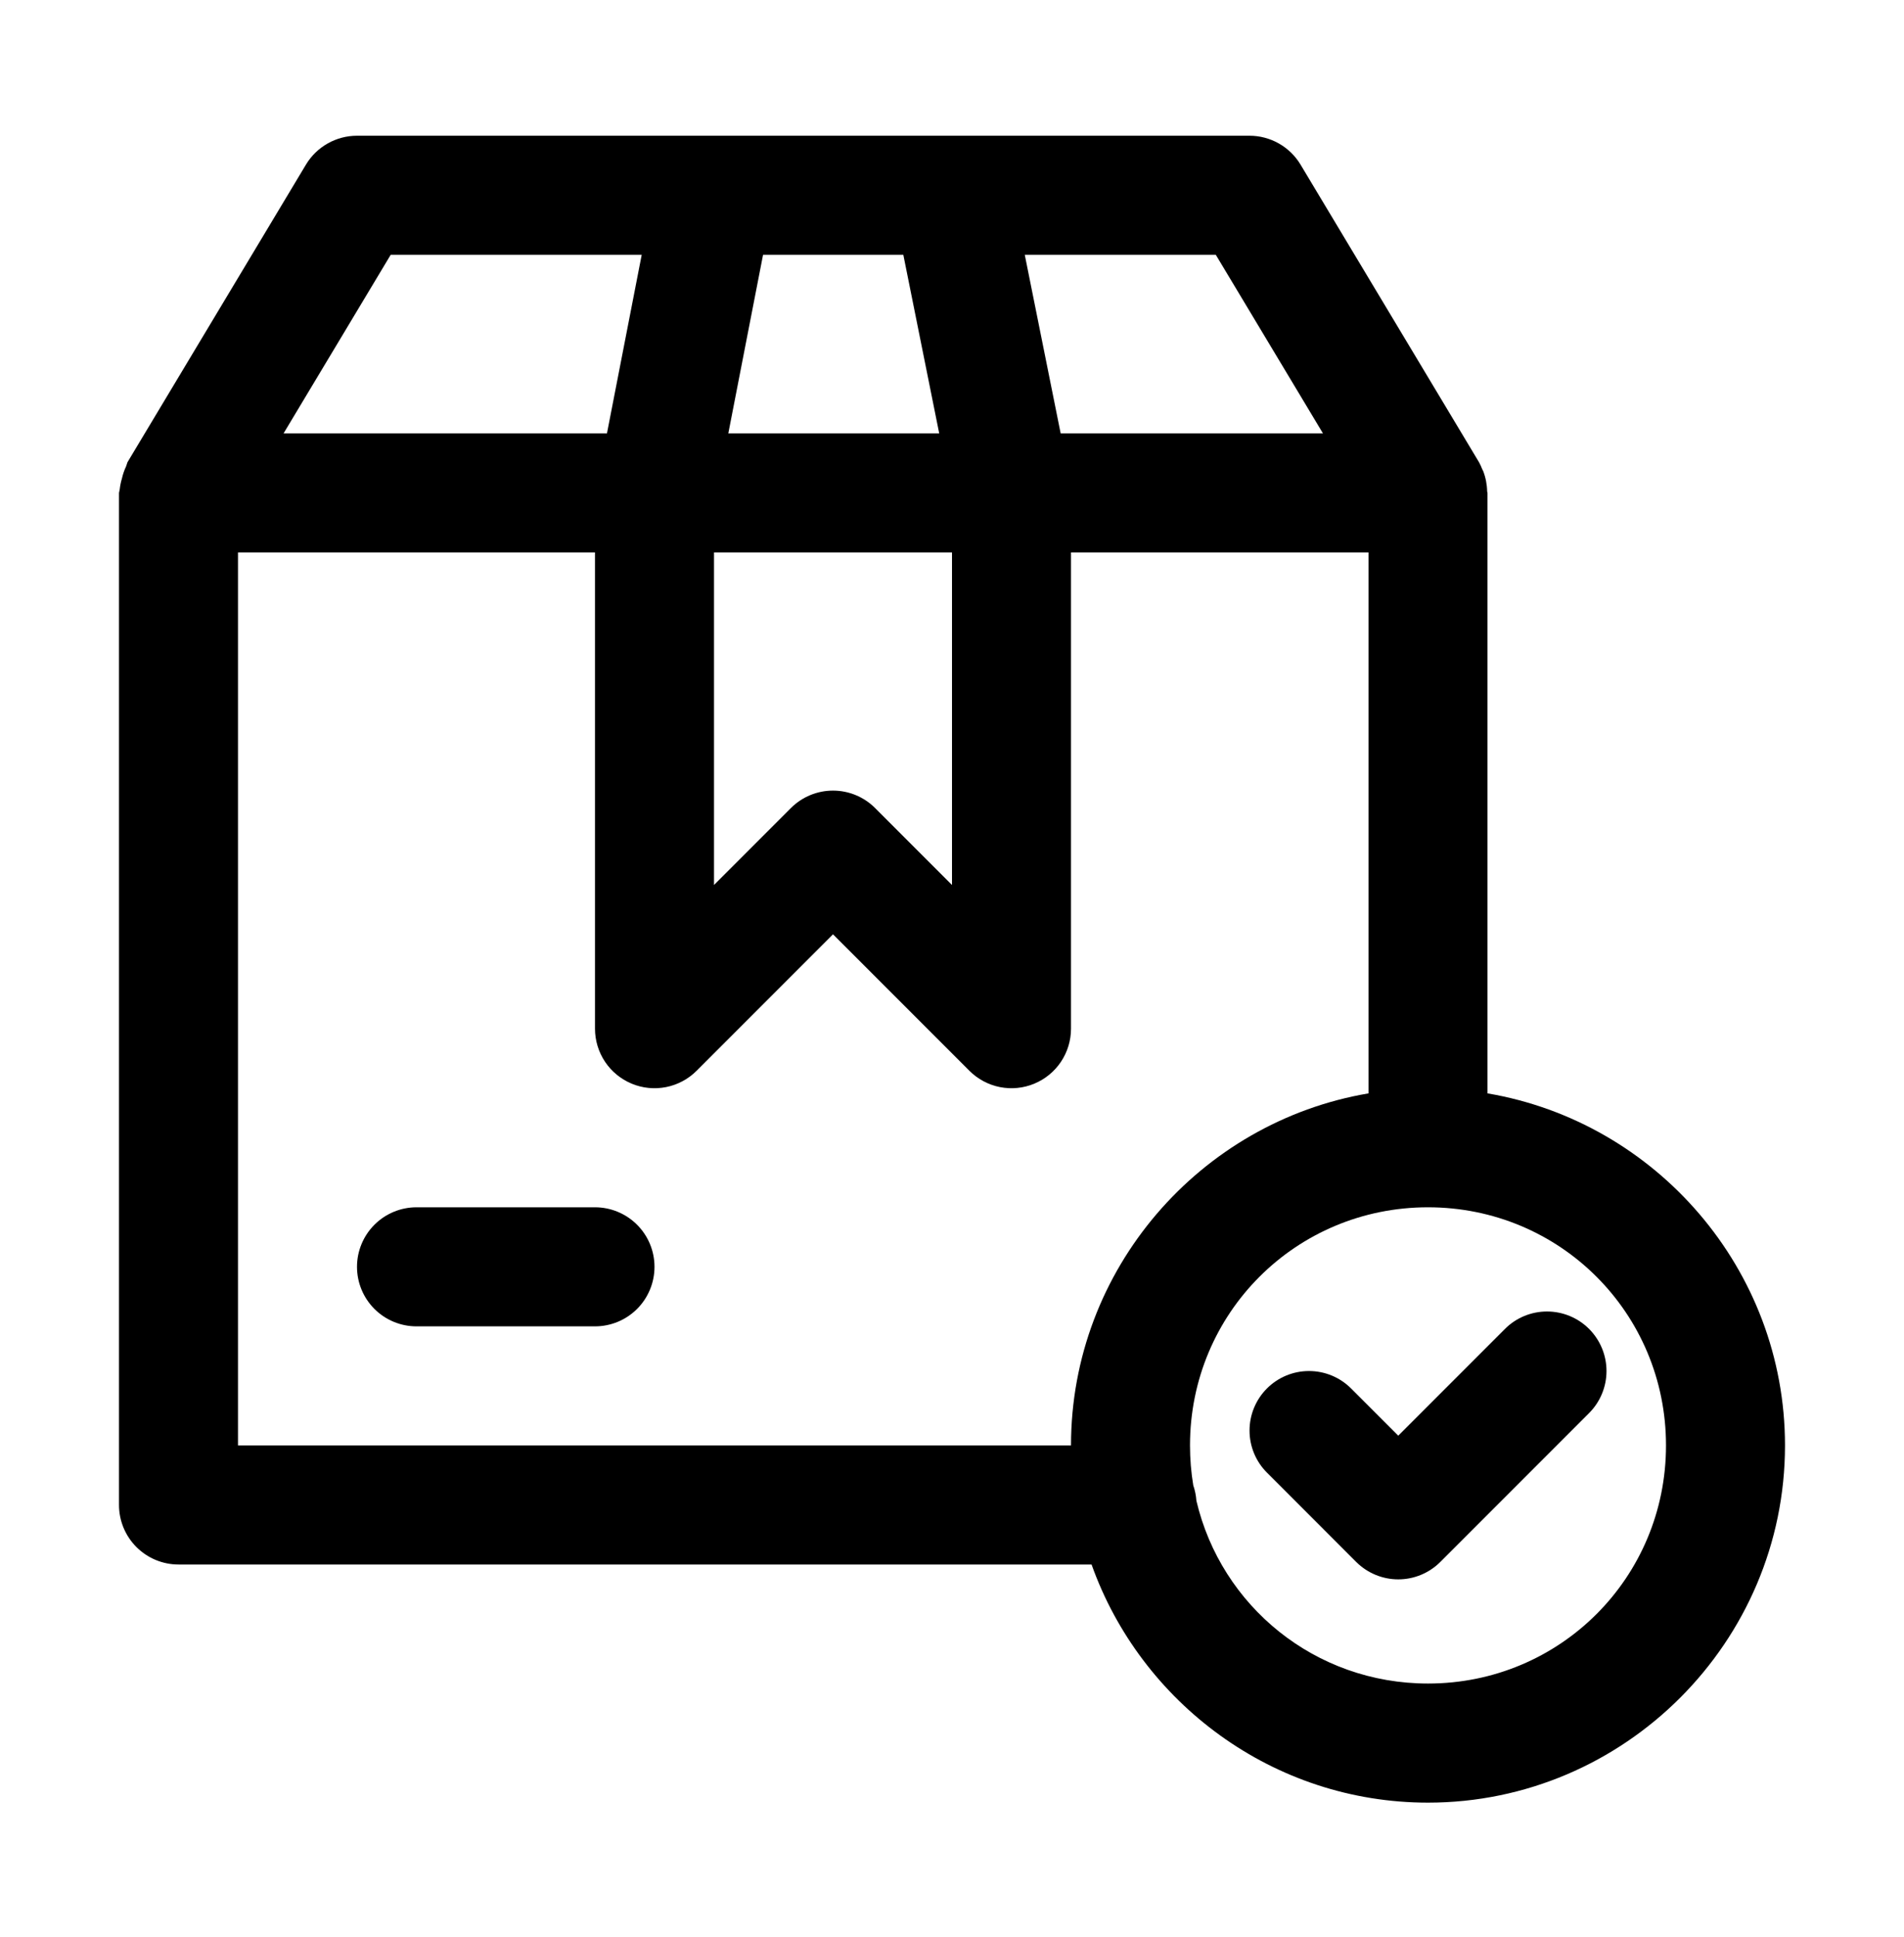 <svg width="60" height="61" viewBox="0 0 60 61" fill="none" xmlns="http://www.w3.org/2000/svg">
<path fill-rule="evenodd" clip-rule="evenodd" d="M48.75 41.307C48.253 41.307 47.776 41.504 47.425 41.856L44.063 45.218L42.576 43.731C42.224 43.379 41.747 43.182 41.25 43.182C40.753 43.182 40.276 43.379 39.925 43.731C39.573 44.083 39.376 44.559 39.376 45.057C39.376 45.554 39.573 46.031 39.925 46.382L42.737 49.195C43.089 49.546 43.566 49.744 44.063 49.744C44.56 49.744 45.037 49.546 45.388 49.195L50.076 44.507C50.427 44.156 50.625 43.679 50.625 43.182C50.625 42.684 50.427 42.208 50.076 41.856C49.724 41.504 49.248 41.307 48.75 41.307Z" fill="black"/>
<path fill-rule="evenodd" clip-rule="evenodd" d="M13.125 38.025C12.628 38.025 12.151 38.223 11.799 38.575C11.448 38.926 11.25 39.403 11.25 39.9C11.25 40.398 11.448 40.875 11.799 41.226C12.151 41.578 12.628 41.775 13.125 41.775H18.75C19.247 41.775 19.724 41.578 20.076 41.226C20.427 40.875 20.625 40.398 20.625 39.9C20.625 39.403 20.427 38.926 20.076 38.575C19.724 38.223 19.247 38.025 18.75 38.025H13.125Z" fill="black"/>
<path fill-rule="evenodd" clip-rule="evenodd" d="M11.25 4.275C10.927 4.275 10.608 4.359 10.327 4.518C10.045 4.677 9.809 4.906 9.642 5.184L4.017 14.559C4.001 14.601 3.987 14.644 3.974 14.687C3.916 14.81 3.872 14.939 3.842 15.071C3.808 15.184 3.785 15.299 3.772 15.416C3.764 15.452 3.756 15.489 3.75 15.525V47.401C3.75 47.898 3.948 48.375 4.299 48.726C4.651 49.078 5.128 49.276 5.625 49.276H34.398C35.951 53.635 40.123 56.776 45 56.776C51.191 56.776 56.25 51.717 56.25 45.526C56.25 39.974 52.18 35.336 46.875 34.437V15.525C46.872 15.51 46.868 15.494 46.864 15.478C46.86 15.259 46.818 15.042 46.739 14.837C46.729 14.815 46.718 14.793 46.706 14.771C46.678 14.698 46.645 14.627 46.608 14.559L40.983 5.184C40.816 4.907 40.58 4.677 40.298 4.518C40.017 4.359 39.699 4.275 39.375 4.275H11.25ZM12.312 8.025H20.222L19.127 13.65H8.936L12.312 8.025ZM24.046 8.025H28.466L29.597 13.65H22.951L24.046 8.025ZM32.293 8.025H38.313L41.69 13.65H33.424L32.293 8.025ZM7.5 17.4H18.75V32.4C18.75 32.771 18.86 33.133 19.066 33.442C19.272 33.75 19.565 33.99 19.908 34.132C20.25 34.274 20.627 34.311 20.991 34.239C21.354 34.167 21.689 33.988 21.951 33.726L26.25 29.427L30.549 33.726C30.812 33.988 31.146 34.167 31.509 34.239C31.873 34.311 32.25 34.274 32.592 34.132C32.935 33.99 33.228 33.75 33.434 33.442C33.64 33.133 33.75 32.771 33.75 32.4V17.4H43.125V34.437C37.821 35.336 33.75 39.974 33.75 45.525H7.5V17.4ZM22.5 17.4H30V27.874L27.576 25.45C27.224 25.098 26.747 24.901 26.25 24.901C25.753 24.901 25.276 25.098 24.924 25.45L22.5 27.874V17.4ZM45 38.025C49.164 38.025 52.5 41.361 52.5 45.525C52.5 49.69 49.164 53.025 45 53.025C41.437 53.025 38.481 50.582 37.702 47.269C37.69 47.102 37.657 46.939 37.603 46.782C37.535 46.373 37.5 45.954 37.5 45.525C37.5 41.361 40.836 38.025 45 38.025Z" fill="black"/>
</svg>
